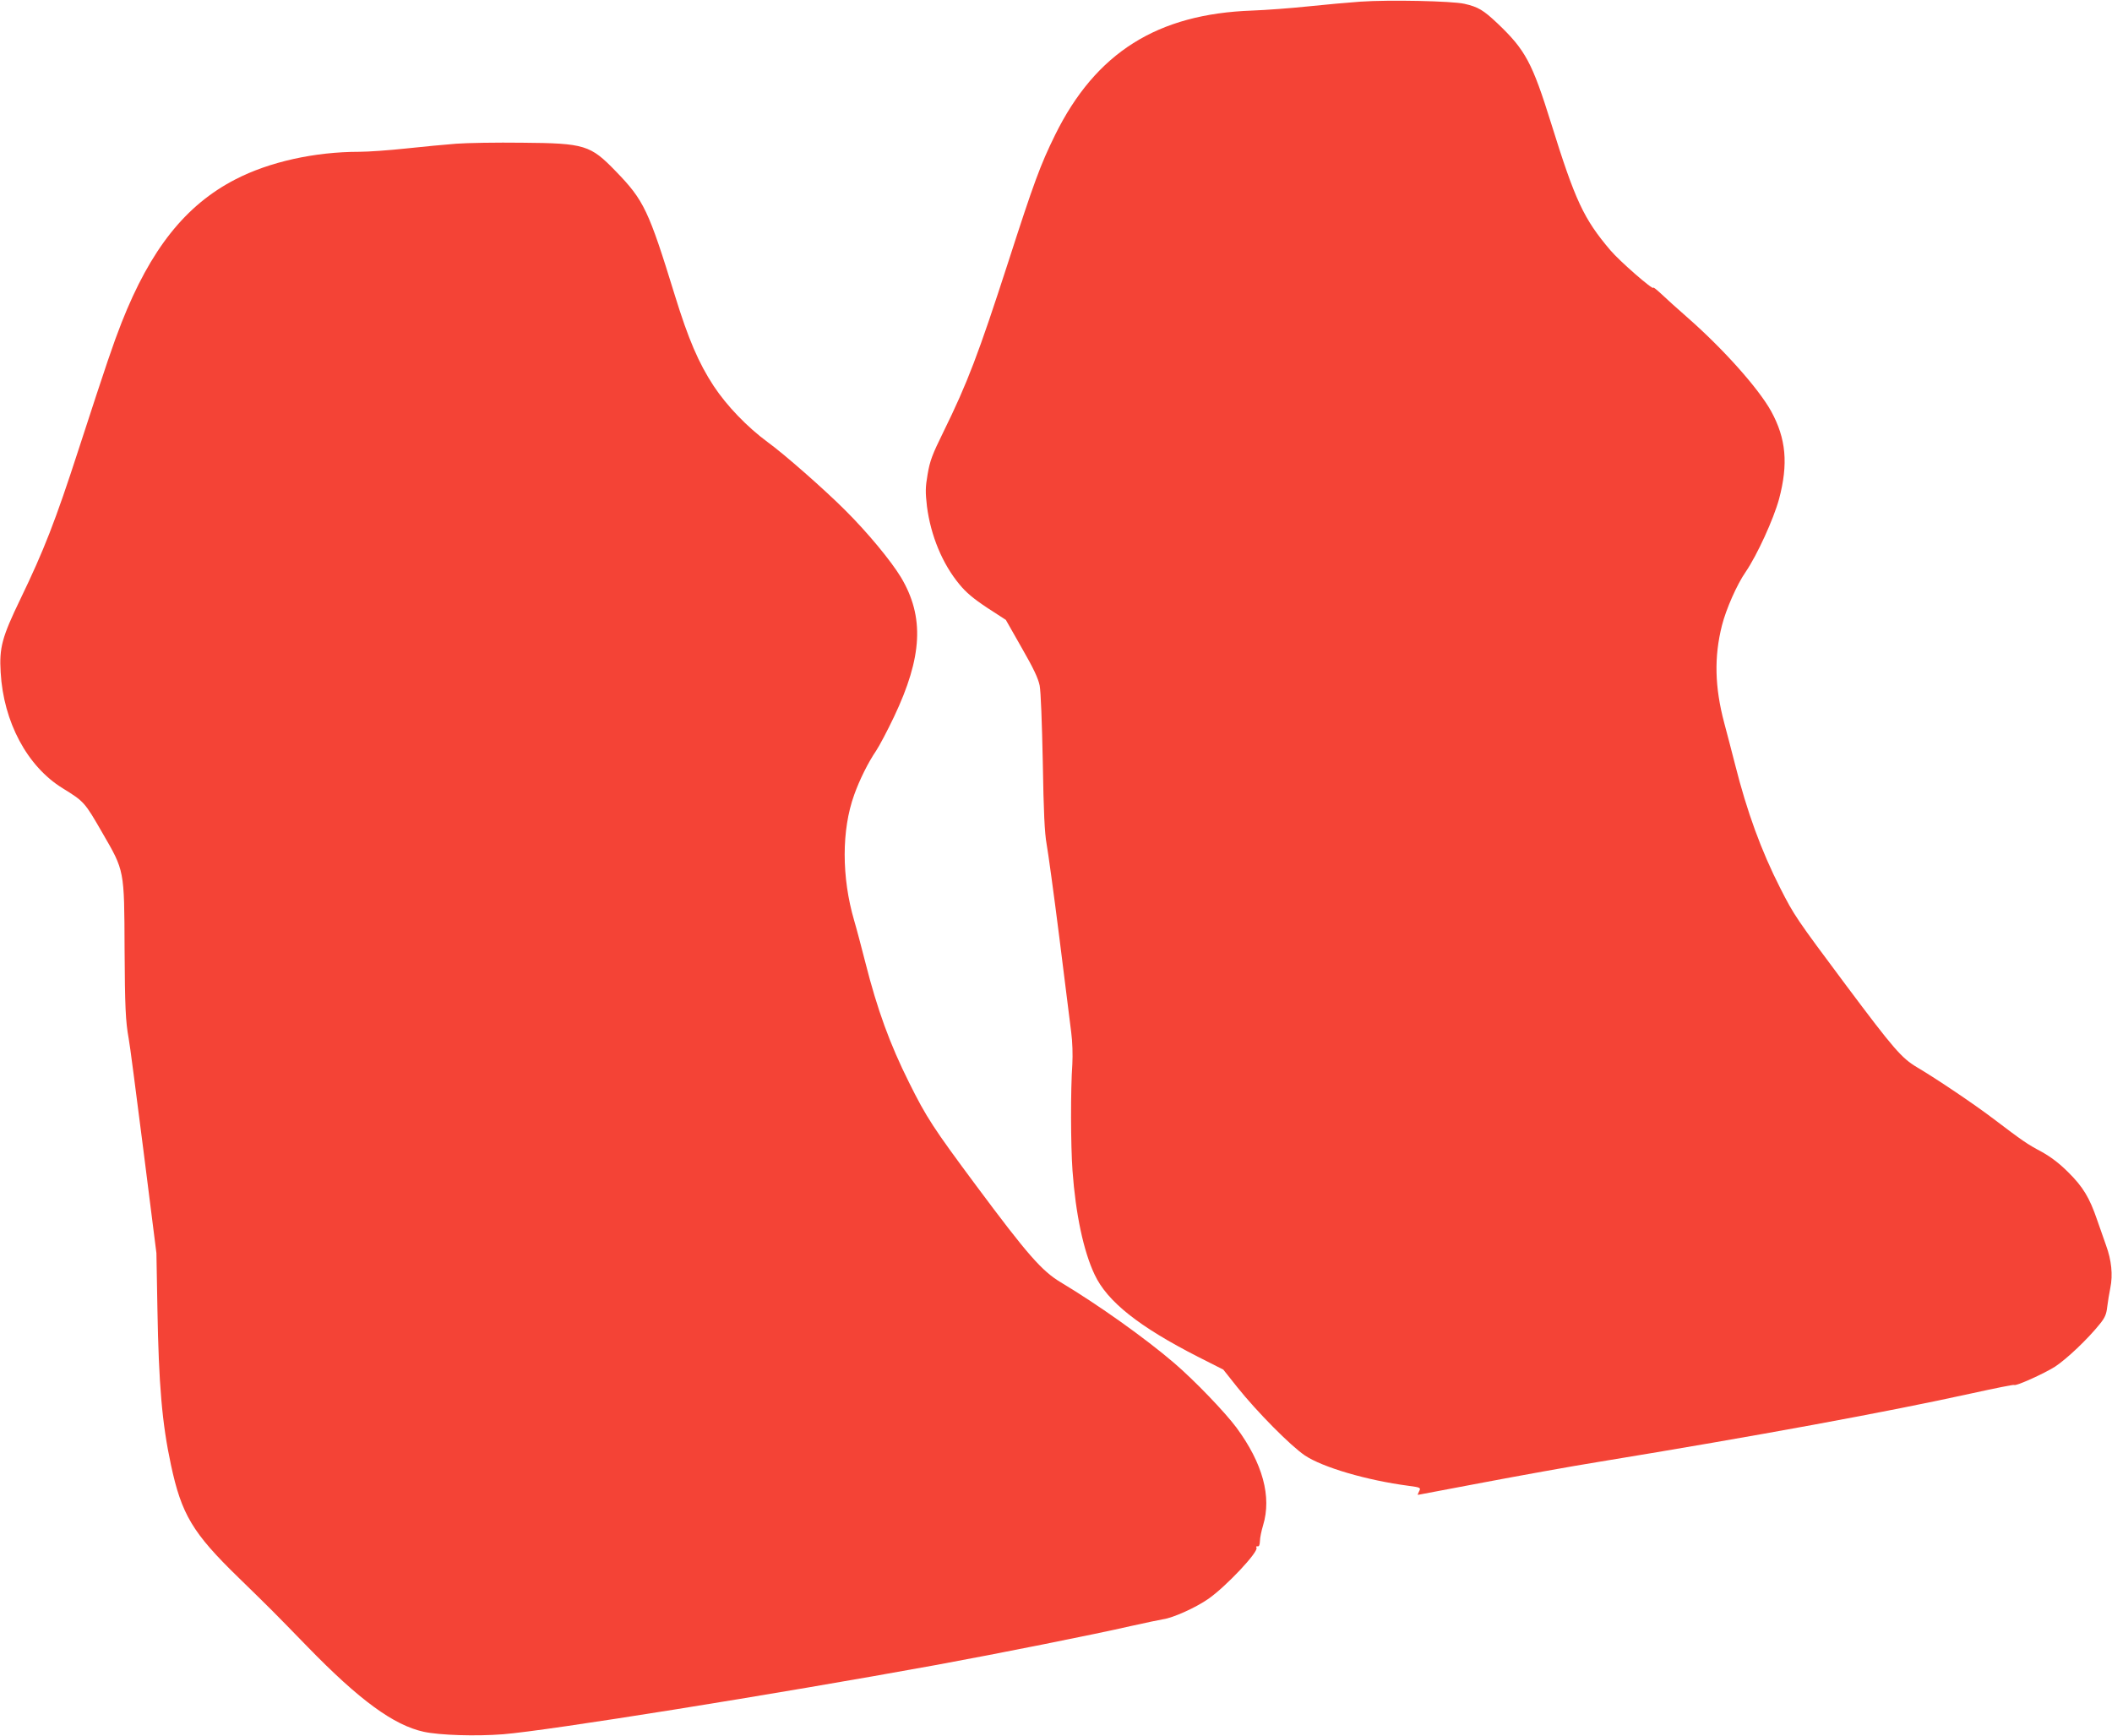<?xml version="1.0" standalone="no"?>
<!DOCTYPE svg PUBLIC "-//W3C//DTD SVG 20010904//EN"
 "http://www.w3.org/TR/2001/REC-SVG-20010904/DTD/svg10.dtd">
<svg version="1.0" xmlns="http://www.w3.org/2000/svg"
 width="1280pt" height="1052pt" viewBox="0 0 1280 1052"
 preserveAspectRatio="xMidYMid meet">
<g transform="translate(0,1052) scale(0.1,-0.1)"
fill="#f44336" stroke="none">
<path d="M8245 10510 c-71 -5 -215 -18 -320 -29 -104 -11 -255 -22 -335 -25
-576 -20 -949 -255 -1195 -753 -90 -183 -128 -286 -286 -776 -179 -553 -246
-729 -391 -1024 -69 -140 -82 -176 -96 -257 -14 -81 -14 -108 -4 -196 23 -176
93 -347 197 -472 39 -48 84 -86 167 -141 l114 -74 96 -169 c72 -125 100 -185
109 -229 7 -36 14 -224 19 -465 5 -304 11 -428 23 -495 9 -49 44 -304 77 -565
33 -261 65 -520 72 -575 8 -60 10 -138 7 -195 -11 -153 -10 -493 1 -645 19
-263 67 -489 134 -630 76 -163 269 -316 626 -498 l154 -78 85 -107 c120 -150
322 -354 409 -413 109 -73 377 -151 627 -184 74 -10 78 -11 65 -35 -6 -11 -9
-20 -6 -20 2 0 181 34 397 75 217 41 531 98 699 125 964 158 1746 302 2264
416 137 30 250 53 253 50 9 -9 180 68 248 111 70 46 197 166 270 257 32 39 41
60 46 105 4 31 12 83 19 116 16 78 7 167 -26 257 -14 40 -39 110 -54 154 -46
135 -86 201 -175 289 -55 55 -107 94 -163 125 -88 47 -111 63 -293 201 -119
90 -340 239 -460 310 -94 56 -141 110 -429 495 -306 410 -316 425 -401 592
-115 226 -201 462 -273 747 -20 77 -49 191 -66 253 -58 218 -62 401 -14 591
25 99 91 249 144 325 69 101 169 320 202 441 57 214 43 367 -48 533 -78 140
-290 377 -504 565 -63 55 -136 121 -162 146 -27 25 -48 42 -48 37 0 -17 -204
161 -260 227 -162 191 -213 300 -359 769 -115 369 -156 445 -325 606 -86 81
-117 100 -201 119 -76 17 -453 25 -630 13z"/>
<path d="M2765 9649 c-66 -5 -203 -18 -305 -29 -102 -11 -229 -20 -283 -20
-270 0 -545 -61 -750 -167 -303 -156 -515 -424 -690 -868 -52 -133 -86 -232
-261 -770 -140 -432 -210 -611 -352 -905 -112 -232 -129 -295 -120 -445 17
-301 161 -570 375 -702 131 -81 134 -84 241 -270 135 -233 133 -222 135 -703
2 -354 6 -440 25 -545 6 -27 45 -331 89 -675 l79 -625 6 -335 c8 -461 28 -697
82 -948 64 -300 131 -413 409 -683 207 -202 206 -201 419 -420 315 -324 522
-475 704 -515 97 -21 315 -28 482 -15 272 22 1637 240 2630 421 370 68 948
183 1179 236 86 19 171 37 190 40 59 8 196 69 275 124 106 74 306 286 291 310
-4 6 -1 9 7 8 9 -2 13 9 14 32 0 19 9 62 19 95 53 174 -2 376 -161 592 -69 93
-254 286 -379 393 -174 149 -456 350 -686 488 -115 69 -201 167 -512 585 -261
351 -302 414 -407 625 -117 234 -193 443 -265 727 -24 94 -54 208 -68 255 -77
263 -77 550 0 763 32 90 84 195 133 267 20 30 69 123 108 205 173 364 185 606
43 845 -61 101 -203 273 -341 410 -120 120 -366 337 -467 410 -125 92 -248
220 -328 341 -91 139 -153 283 -235 549 -159 516 -187 576 -359 753 -153 158
-187 169 -566 172 -154 2 -334 -1 -400 -6z"/>
</g>
</svg>
